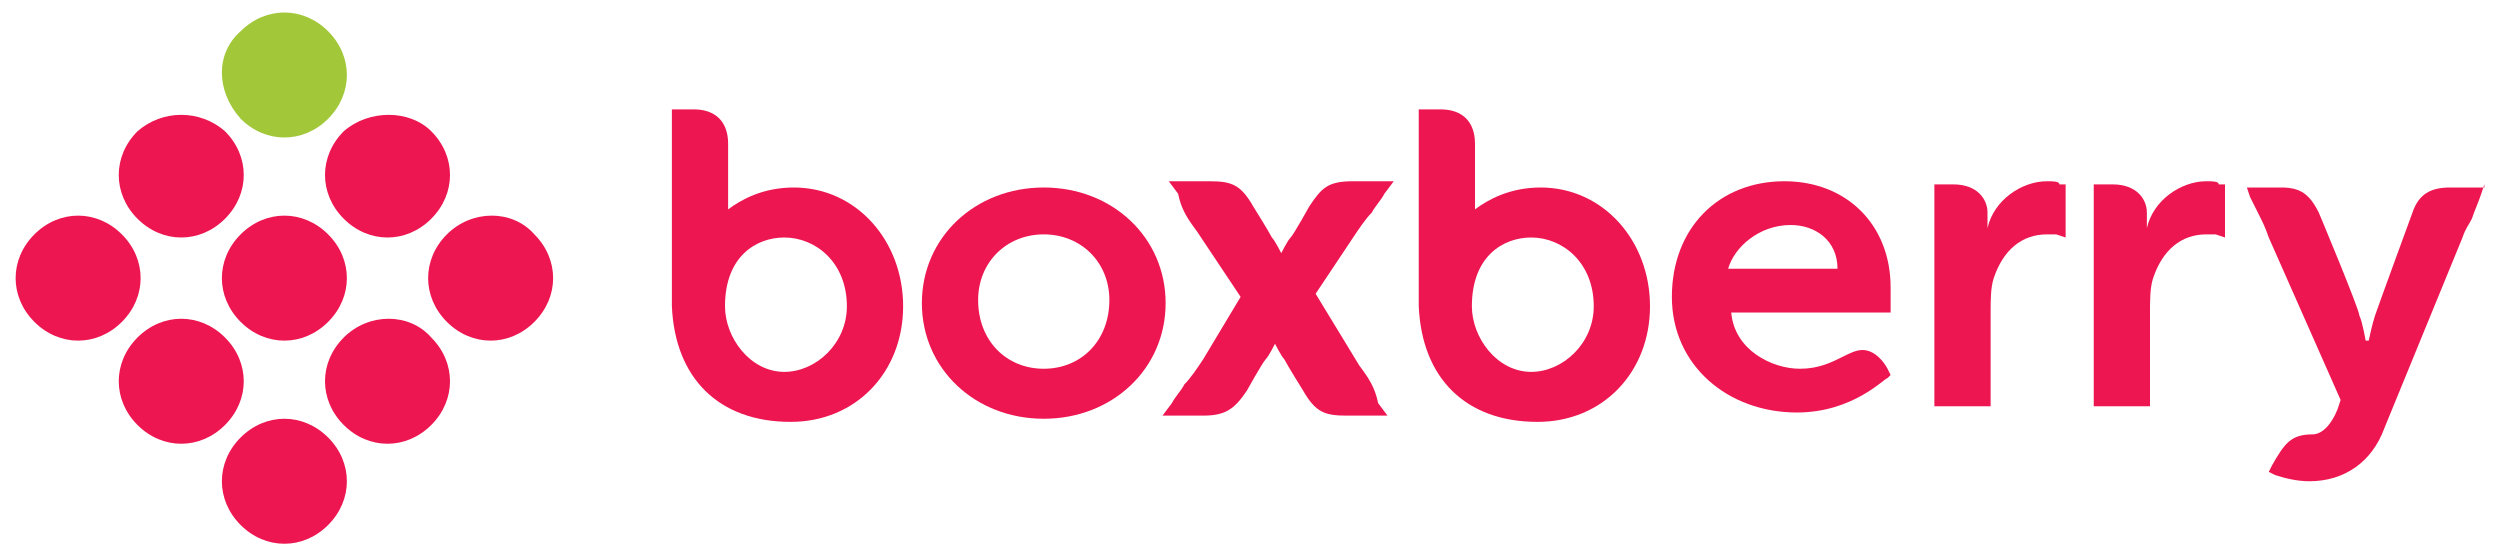 <?xml version="1.0" encoding="utf-8"?>
<!-- Generator: Adobe Illustrator 22.1.0, SVG Export Plug-In . SVG Version: 6.00 Build 0)  -->
<svg version="1.1" id="Слой_1" xmlns="http://www.w3.org/2000/svg" xmlns:xlink="http://www.w3.org/1999/xlink" x="0px" y="0px"
	 viewBox="0 0 80 17.8" style="enable-background:new 0 0 80 17.8;" xml:space="preserve">
<style type="text/css">
	.st0{fill:#ED1651;}
	.st1{fill:#A2C83A;}
</style>
<title>sdek_optimized</title>
<g>
	<path class="st0" d="M1.1,7.5c-0.8,0.8-0.8,2,0,2.8c0.8,0.8,2,0.8,2.8,0c0.8-0.8,0.8-2,0-2.8C3.1,6.7,1.9,6.7,1.1,7.5"/>
	<path class="st0" d="M79.5,5.9l-0.1,0.3c-0.1,0.3-0.2,0.5-0.3,0.8c-0.1,0.2-0.2,0.3-0.3,0.6l-2.5,6.1c-0.4,1.1-1.3,1.7-2.4,1.7
		c-0.4,0-0.8-0.1-1.1-0.2l-0.2-0.1l0.1-0.2c0.4-0.7,0.6-1,1.3-1c0.3,0,0.6-0.3,0.8-0.8l0.1-0.3l-2.3-5.2c-0.1-0.3-0.2-0.5-0.3-0.7
		c-0.1-0.2-0.2-0.4-0.3-0.6l-0.1-0.3H73c0.6,0,0.9,0.2,1.2,0.8c0,0,1.3,3.1,1.3,3.3c0.1,0.2,0.2,0.8,0.2,0.8l0.1,0
		c0,0,0.1-0.5,0.2-0.8c0.1-0.3,1.2-3.3,1.2-3.3c0.2-0.6,0.6-0.8,1.2-0.8H79.5z"/>
	<path class="st0" d="M65.5,5.8c-0.8,0-1.7,0.6-1.9,1.5V6.8c0-0.4-0.3-0.9-1.1-0.9h-0.6V13h1.8v-3c0-0.4,0-0.8,0.1-1.1
		c0.3-0.9,0.9-1.4,1.7-1.4c0.2,0,0.3,0,0.3,0l0.3,0.1V5.9l-0.2,0C65.9,5.8,65.7,5.8,65.5,5.8"/>
	<path class="st0" d="M70.6,5.8c-0.8,0-1.7,0.6-1.9,1.5V6.8c0-0.4-0.3-0.9-1.1-0.9H67V13h1.8v-3c0-0.4,0-0.8,0.1-1.1
		c0.3-0.9,0.9-1.4,1.7-1.4c0.2,0,0.3,0,0.3,0l0.3,0.1V5.9l-0.2,0C71,5.8,70.8,5.8,70.6,5.8"/>
	<path class="st0" d="M33.4,6c-2.2,0-3.9,1.6-3.9,3.7c0,2.1,1.7,3.7,3.9,3.7c2.2,0,3.9-1.6,3.9-3.7C37.3,7.6,35.6,6,33.4,6
		 M33.4,11.8c-1.2,0-2.1-0.9-2.1-2.2c0-1.2,0.9-2.1,2.1-2.1c1.2,0,2.1,0.9,2.1,2.1C35.5,10.9,34.6,11.8,33.4,11.8"/>
	<path class="st0" d="M25.4,6c-1,0-1.7,0.4-2.1,0.7h0c0,0,0-0.4,0-0.8V4.6c0-0.7-0.4-1.1-1.1-1.1h-0.7v6.3c0.1,2.3,1.5,3.7,3.8,3.7
		c2.1,0,3.6-1.6,3.6-3.7S27.4,6,25.4,6 M25.1,11.9c-1.1,0-1.9-1.1-1.9-2.1c0-1.6,1-2.2,1.9-2.2c1,0,2,0.8,2,2.2
		C27.1,11,26.1,11.9,25.1,11.9"/>
	<path class="st0" d="M49.3,6c-1,0-1.7,0.4-2.1,0.7h0c0,0,0-0.4,0-0.8V4.6c0-0.7-0.4-1.1-1.1-1.1h-0.7v6.3c0.1,2.3,1.5,3.7,3.8,3.7
		c2.1,0,3.6-1.6,3.6-3.7S51.3,6,49.3,6 M49,11.9c-1.1,0-1.9-1.1-1.9-2.1c0-1.6,1-2.2,1.9-2.2c1,0,2,0.8,2,2.2C51,11,50,11.9,49,11.9
		"/>
	<path class="st0" d="M43.5,11.7l-1.4-2.3l1.2-1.8c0.2-0.3,0.4-0.6,0.6-0.8c0.1-0.2,0.3-0.4,0.4-0.6l0.3-0.4h-1.3
		c-0.8,0-1,0.2-1.4,0.8c0,0-0.5,0.9-0.6,1c-0.1,0.1-0.3,0.5-0.3,0.5h0c0,0-0.2-0.4-0.3-0.5c-0.1-0.2-0.6-1-0.6-1
		c-0.4-0.7-0.7-0.8-1.4-0.8h-1.3l0.3,0.4C37.8,6.7,38,7,38.3,7.4l1.4,2.1l-1.2,2c-0.2,0.3-0.4,0.6-0.6,0.8c-0.1,0.2-0.3,0.4-0.4,0.6
		l-0.3,0.4h1.3c0.7,0,1-0.2,1.4-0.8c0,0,0.5-0.9,0.6-1c0.1-0.1,0.3-0.5,0.3-0.5h0c0,0,0.2,0.4,0.3,0.5c0.1,0.2,0.6,1,0.6,1
		c0.4,0.7,0.7,0.8,1.4,0.8h1.3l-0.3-0.4C44,12.4,43.8,12.1,43.5,11.7"/>
	<path class="st0" d="M59.6,11.2c-0.2,0-0.4,0.1-0.6,0.2l0,0c-0.4,0.2-0.8,0.4-1.4,0.4c-0.9,0-2.1-0.6-2.2-1.8h5.1
		c0-0.2,0-0.6,0-0.8c0-2-1.4-3.4-3.4-3.4c-2.1,0-3.6,1.5-3.6,3.7c0,2.2,1.8,3.7,4,3.7c1.8,0,2.8-1.1,2.9-1.1l0.1-0.1l-0.1-0.2
		C60.3,11.6,60,11.2,59.6,11.2 M57.3,7.2c0.8,0,1.5,0.5,1.5,1.4h-3.5C55.5,7.9,56.3,7.2,57.3,7.2"/>
	<path class="st0" d="M7.7,14c0.8-0.8,2-0.8,2.8,0c0.8,0.8,0.8,2,0,2.8c-0.8,0.8-2,0.8-2.8,0C6.9,16,6.9,14.8,7.7,14"/>
	<path class="st0" d="M11,10.8c-0.8,0.8-0.8,2,0,2.8c0.8,0.8,2,0.8,2.8,0c0.8-0.8,0.8-2,0-2.8C13.1,10,11.8,10,11,10.8"/>
	<path class="st0" d="M14.3,7.5c-0.8,0.8-0.8,2,0,2.8c0.8,0.8,2,0.8,2.8,0c0.8-0.8,0.8-2,0-2.8C16.4,6.7,15.1,6.7,14.3,7.5"/>
	<path class="st0" d="M4.4,10.8c-0.8,0.8-0.8,2,0,2.8c0.8,0.8,2,0.8,2.8,0c0.8-0.8,0.8-2,0-2.8C6.4,10,5.2,10,4.4,10.8"/>
	<path class="st0" d="M7.7,7.5c-0.8,0.8-0.8,2,0,2.8c0.8,0.8,2,0.8,2.8,0c0.8-0.8,0.8-2,0-2.8C9.7,6.7,8.5,6.7,7.7,7.5"/>
	<path class="st0" d="M4.4,4.2C3.6,5,3.6,6.2,4.4,7c0.8,0.8,2,0.8,2.8,0C8,6.2,8,5,7.2,4.2C6.4,3.5,5.2,3.5,4.4,4.2"/>
	<path class="st0" d="M11,4.2c-0.8,0.8-0.8,2,0,2.8c0.8,0.8,2,0.8,2.8,0c0.8-0.8,0.8-2,0-2.8C13.1,3.5,11.8,3.5,11,4.2"/>
	<path class="st1" d="M7.7,1c0.8-0.8,2-0.8,2.8,0c0.8,0.8,0.8,2,0,2.8c-0.8,0.8-2,0.8-2.8,0C6.9,2.9,6.9,1.7,7.7,1"/>
</g>
</svg>
